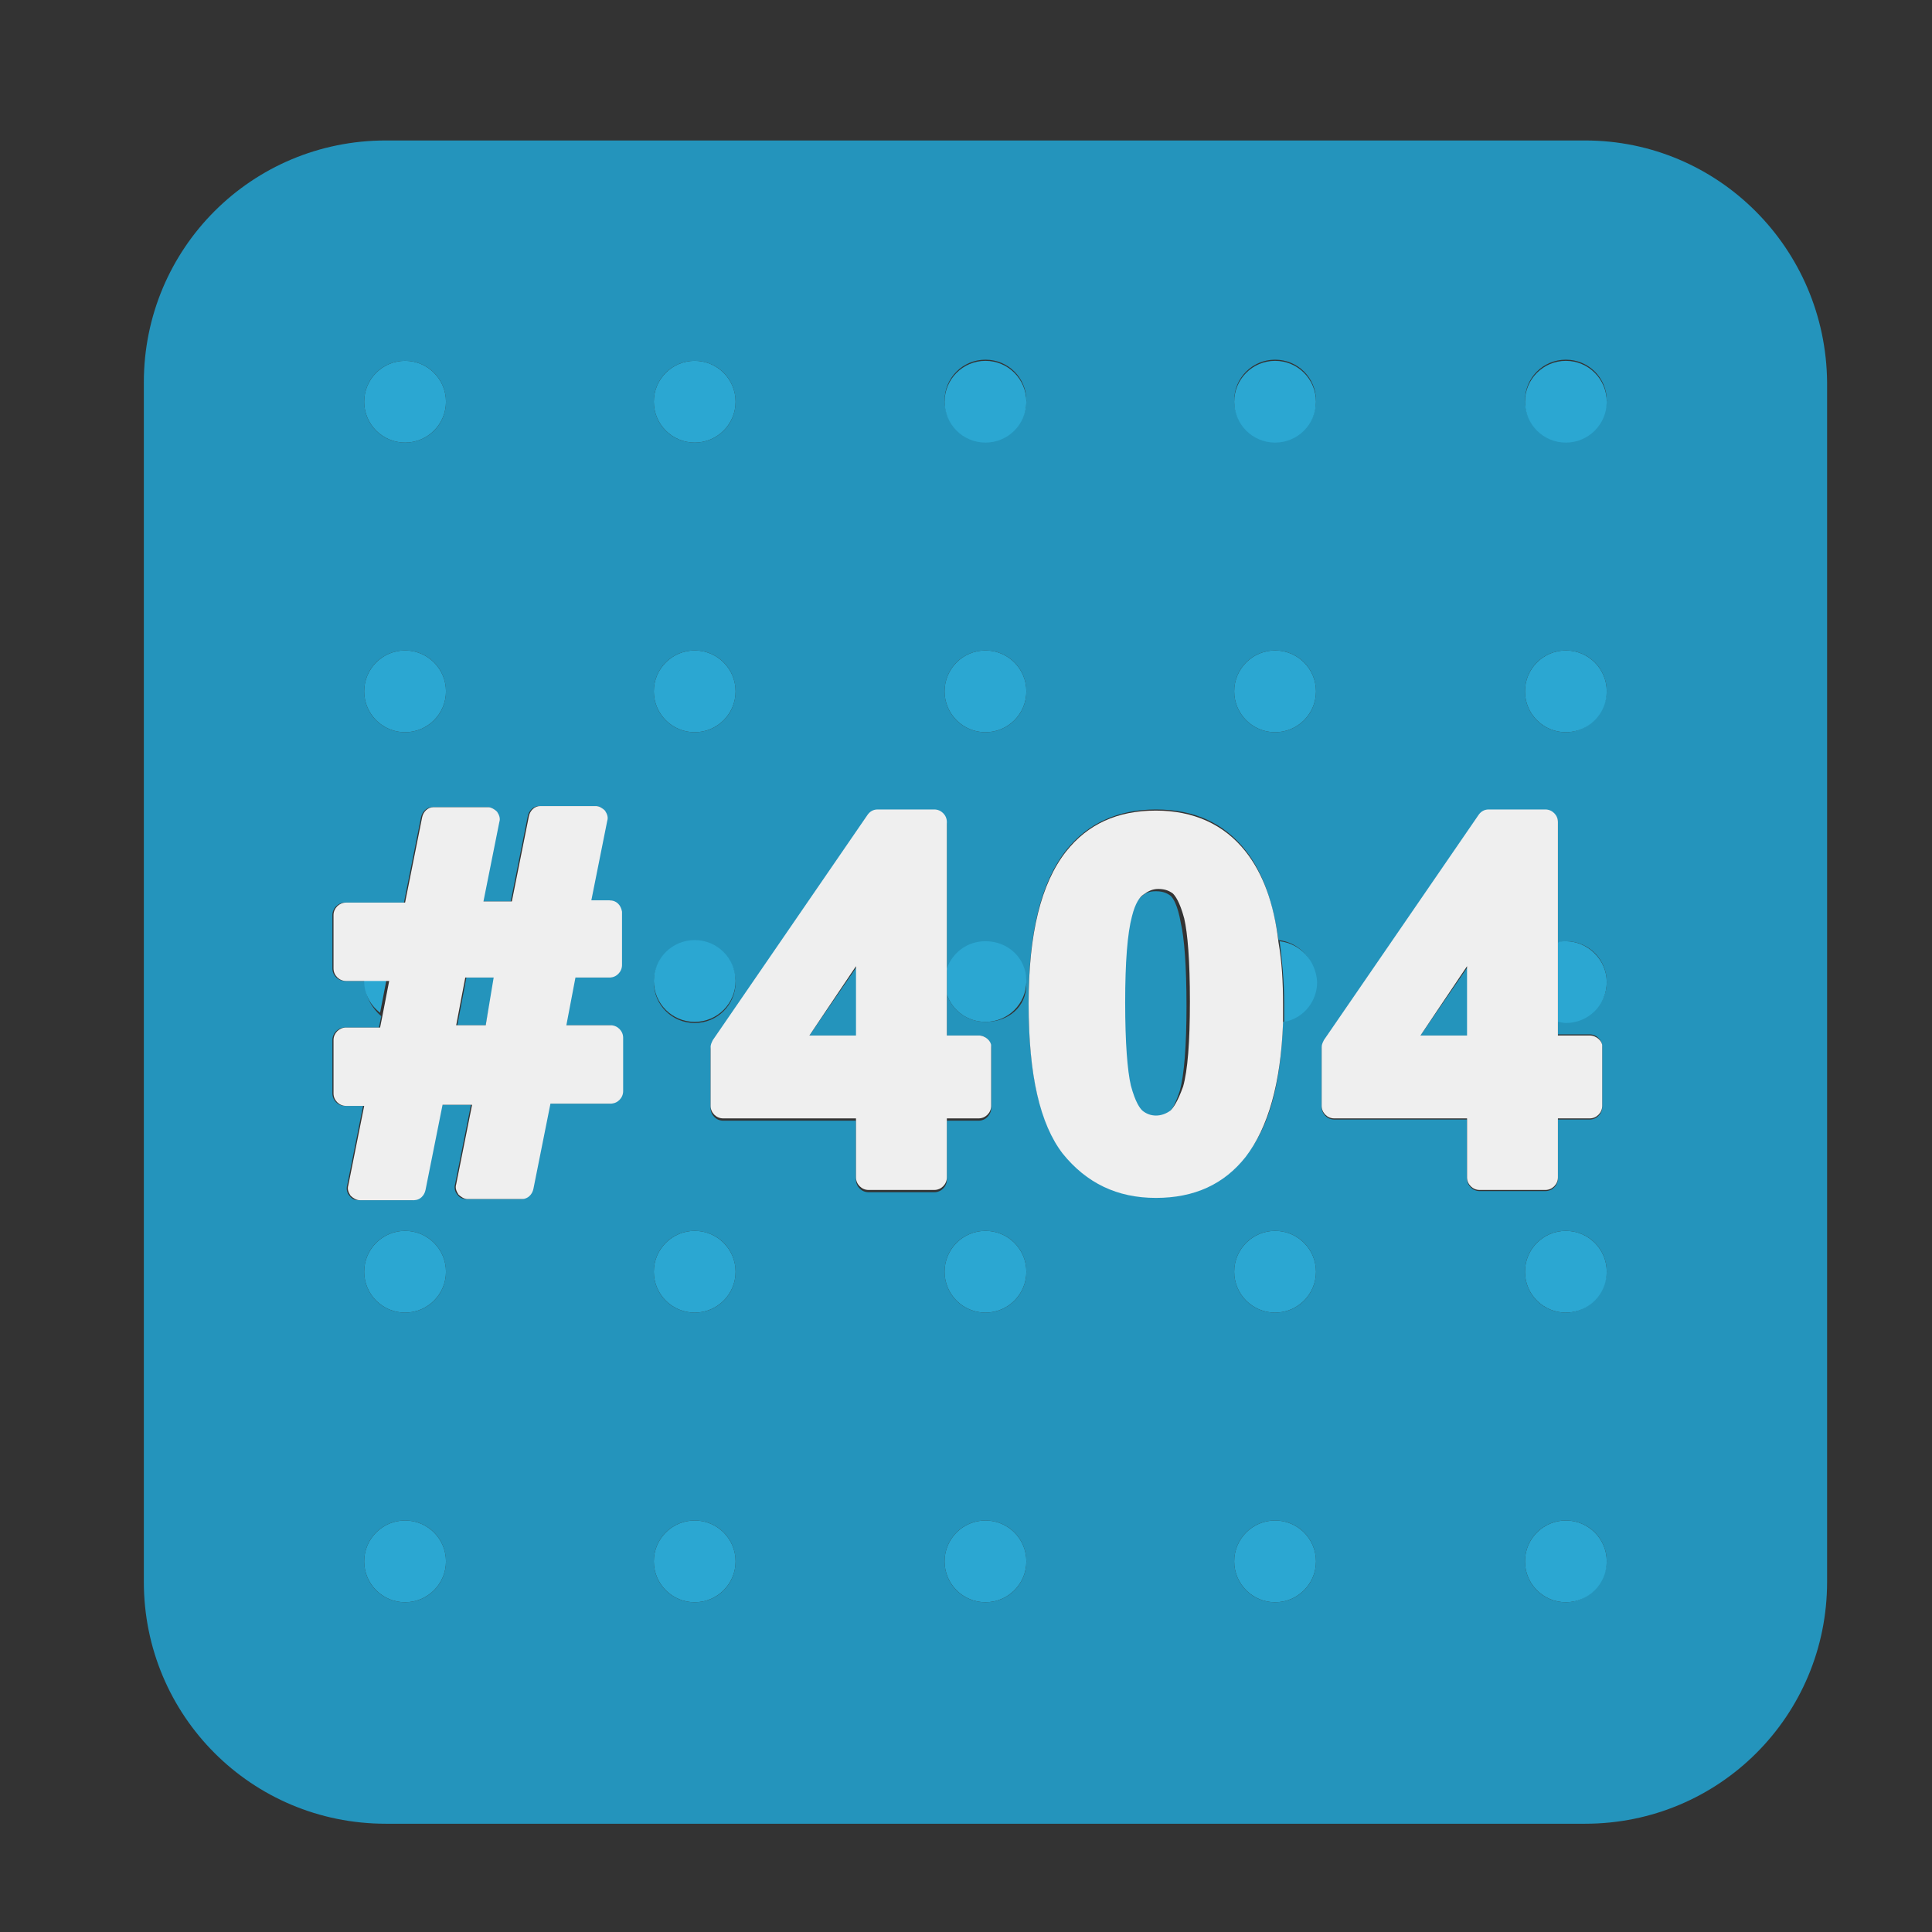 <?xml version="1.0" encoding="UTF-8" standalone="no"?>
<!-- Generator: Adobe Illustrator 19.2.1, SVG Export Plug-In . SVG Version: 6.00 Build 0)  -->

<svg
   xmlns:dc="http://purl.org/dc/elements/1.1/"
   xmlns:cc="http://creativecommons.org/ns#"
   xmlns:rdf="http://www.w3.org/1999/02/22-rdf-syntax-ns#"
   xmlns:svg="http://www.w3.org/2000/svg"
   xmlns="http://www.w3.org/2000/svg"
   xmlns:sodipodi="http://sodipodi.sourceforge.net/DTD/sodipodi-0.dtd"
   xmlns:inkscape="http://www.inkscape.org/namespaces/inkscape"
   version="1.1"
   id="Vrstva_1"
   x="0px"
   y="0px"
   viewBox="0 0 170.1 170.1"
   style="enable-background:new 0 0 170.1 170.1;"
   xml:space="preserve"
   inkscape:version="0.91 r13725"
   sodipodi:docname="ico-url.svg"><rect x="0" y="0" width="170.1" height="170.1" fill="#333333" stroke="none"/><defs
     id="defs239" /><sodipodi:namedview
     pagecolor="#ffffff"
     bordercolor="#666666"
     borderopacity="1"
     objecttolerance="10"
     gridtolerance="10"
     guidetolerance="10"
     inkscape:pageopacity="0"
     inkscape:pageshadow="2"
     inkscape:window-width="1857"
     inkscape:window-height="1176"
     id="namedview237"
     showgrid="false"
     inkscape:zoom="0.73096935"
     inkscape:cx="85.050003"
     inkscape:cy="-3.8730142"
     inkscape:window-x="63"
     inkscape:window-y="24"
     inkscape:window-maximized="1"
     inkscape:current-layer="Vrstva_1" /><style
     type="text/css"
     id="style3">
	.st0{fill:#2494BC;}
	.st1{fill:#2BA7D2;}
	.st2{fill:#EFEFEF;}
	.st3{fill:none;}
	.st4{fill:#999999;}
	.st5{fill:#95C11F;}
	.st6{fill:#86AE1C;}
	.st7{fill:#102000;}
	.st8{fill:#FFFFFF;}
	.st9{fill:#EEA326;}
	.st10{fill:#D89522;}
	.st11{fill:#DBDCDD;}
	.st12{fill:#EA5228;}
	.st13{fill:#FFD207;}
</style><g
     id="g5"
     transform="translate(228.464,1.368)"><polygon
       class="st0"
       points="-185.7,88.9 -184.9,84.7 -187.4,84.7 -188.2,88.9 "
       id="polygon7"
       style="fill:#2494bc" /><polygon
       class="st0"
       points="-153,83.7 -157.2,89.8 -153,89.8 "
       id="polygon9"
       style="fill:#2494bc" /><path
       class="st0"
       d="m -88.9,11 -105.6,0 c -11.8,0 -21.3,9.5 -21.3,21.3 l 0,105.6 c 0,11.8 9.5,21.3 21.3,21.3 l 105.6,0 c 11.8,0 21.3,-9.5 21.3,-21.3 l 0,-105.6 C -67.7,20.5 -77.2,11 -88.9,11 Z m -78.4,19.4 c 2,0 3.6,1.6 3.6,3.6 0,2 -1.6,3.6 -3.6,3.6 -2,0 -3.6,-1.6 -3.6,-3.6 0,-2 1.6,-3.6 3.6,-3.6 z m 0,25.5 c 2,0 3.6,1.6 3.6,3.6 0,2 -1.6,3.6 -3.6,3.6 -2,0 -3.6,-1.6 -3.6,-3.6 0,-2 1.6,-3.6 3.6,-3.6 z m 0,25.6 c 2,0 3.6,1.6 3.6,3.6 0,2 -1.6,3.6 -3.6,3.6 -2,0 -3.6,-1.6 -3.6,-3.6 0,-2 1.6,-3.6 3.6,-3.6 z m -25.5,-51.1 c 2,0 3.6,1.6 3.6,3.6 0,2 -1.6,3.6 -3.6,3.6 -2,0 -3.6,-1.6 -3.6,-3.6 0,-2 1.6,-3.6 3.6,-3.6 z m 0,25.5 c 2,0 3.6,1.6 3.6,3.6 0,2 -1.6,3.6 -3.6,3.6 -2,0 -3.6,-1.6 -3.6,-3.6 0,-2 1.6,-3.6 3.6,-3.6 z m 0,83.8 c -2,0 -3.6,-1.6 -3.6,-3.6 0,-2 1.6,-3.6 3.6,-3.6 2,0 3.6,1.6 3.6,3.6 0,2 -1.6,3.6 -3.6,3.6 z m 0,-25.5 c -2,0 -3.6,-1.6 -3.6,-3.6 0,-2 1.6,-3.6 3.6,-3.6 2,0 3.6,1.6 3.6,3.6 0,2 -1.6,3.6 -3.6,3.6 z m 19,-30.6 c 0,0.6 -0.5,1.1 -1.1,1.1 l -3,0 -0.8,4.2 3.9,0 c 0.6,0 1.1,0.5 1.1,1.1 l 0,4.7 c 0,0.6 -0.5,1.1 -1.1,1.1 l -5.3,0 -1.5,7.5 c -0.1,0.5 -0.5,0.9 -1,0.9 l -4.8,0 c -0.3,0 -0.6,-0.1 -0.8,-0.4 -0.2,-0.2 -0.3,-0.6 -0.2,-0.9 l 1.4,-7 -2.6,0 -1.5,7.5 c -0.1,0.5 -0.5,0.9 -1,0.9 l -4.8,0 c -0.3,0 -0.6,-0.1 -0.8,-0.4 -0.2,-0.2 -0.3,-0.6 -0.2,-0.9 l 1.4,-7 -1.6,0 c -0.6,0 -1.1,-0.5 -1.1,-1.1 l 0,-4.7 c 0,-0.6 0.5,-1.1 1.1,-1.1 l 3,0 0.2,-1 c -0.8,-0.7 -1.4,-1.7 -1.4,-2.8 0,-0.1 0,-0.2 0,-0.3 l -1.8,0 c -0.6,0 -1.1,-0.5 -1.1,-1.1 l 0,-4.7 c 0,-0.6 0.5,-1.1 1.1,-1.1 l 5.2,0 1.5,-7.5 c 0.1,-0.5 0.5,-0.9 1,-0.9 l 4.8,0 c 0.3,0 0.6,0.1 0.8,0.4 0.2,0.2 0.3,0.6 0.2,0.9 l -1.4,7 2.5,0 1.5,-7.5 c 0.1,-0.5 0.5,-0.9 1,-0.9 l 4.9,0 c 0.3,0 0.6,0.1 0.8,0.4 0.2,0.2 0.3,0.6 0.2,0.9 l -1.4,7 1.6,0 c 0.6,0 1.1,0.5 1.1,1.1 l 0,4.6 z m 6.5,56.1 c -2,0 -3.6,-1.6 -3.6,-3.6 0,-2 1.6,-3.6 3.6,-3.6 2,0 3.6,1.6 3.6,3.6 0,2 -1.6,3.6 -3.6,3.6 z m 0,-25.5 c -2,0 -3.6,-1.6 -3.6,-3.6 0,-2 1.6,-3.6 3.6,-3.6 2,0 3.6,1.6 3.6,3.6 0,2 -1.6,3.6 -3.6,3.6 z m 25.6,25.5 c -2,0 -3.6,-1.6 -3.6,-3.6 0,-2 1.6,-3.6 3.6,-3.6 2,0 3.6,1.6 3.6,3.6 0,2 -1.6,3.6 -3.6,3.6 z m 0,-25.5 c -2,0 -3.6,-1.6 -3.6,-3.6 0,-2 1.6,-3.6 3.6,-3.6 2,0 3.6,1.6 3.6,3.6 0,2 -1.6,3.6 -3.6,3.6 z m 0,-25.6 c -1.6,0 -2.9,-1 -3.4,-2.4 l 0,3.6 2.8,0 c 0.6,0 1.1,0.5 1.1,1.1 l 0,5.3 c 0,0.6 -0.5,1.1 -1.1,1.1 l -2.8,0 0,5.2 c 0,0.6 -0.5,1.1 -1.1,1.1 l -5.8,0 c -0.6,0 -1.1,-0.5 -1.1,-1.1 l 0,-5.2 -11.7,0 c -0.6,0 -1.1,-0.5 -1.1,-1.1 l 0,-5.2 c 0,-0.2 0.1,-0.4 0.2,-0.6 l 13.6,-19.8 c 0.2,-0.3 0.5,-0.5 0.9,-0.5 l 5,0 c 0.6,0 1.1,0.5 1.1,1.1 l 0,12.9 c 0.5,-1.4 1.8,-2.4 3.4,-2.4 2,0 3.6,1.6 3.6,3.6 0,2 -1.6,3.3 -3.6,3.3 z m 0,-25.5 c -2,0 -3.6,-1.6 -3.6,-3.6 0,-2 1.6,-3.6 3.6,-3.6 2,0 3.6,1.6 3.6,3.6 0,2 -1.6,3.6 -3.6,3.6 z m 0,-25.6 c -2,0 -3.6,-1.6 -3.6,-3.6 0,-2 1.6,-3.6 3.6,-3.6 2,0 3.6,1.6 3.6,3.6 0,2 -1.6,3.6 -3.6,3.6 z m 25.5,102.2 c -2,0 -3.6,-1.6 -3.6,-3.6 0,-2 1.6,-3.6 3.6,-3.6 2,0 3.6,1.6 3.6,3.6 0,2 -1.6,3.6 -3.6,3.6 z m 0,-25.5 c -2,0 -3.6,-1.6 -3.6,-3.6 0,-2 1.6,-3.6 3.6,-3.6 2,0 3.6,1.6 3.6,3.6 0,2 -1.6,3.6 -3.6,3.6 z m 0.7,-25.6 c -0.2,5.4 -1.2,9.3 -3.3,11.8 -1.9,2.4 -4.6,3.6 -7.9,3.6 -3.4,0 -6.1,-1.3 -8.2,-3.9 -2,-2.6 -3,-6.9 -3,-13.2 0,-6.2 1.1,-10.6 3.3,-13.4 1.9,-2.4 4.6,-3.6 7.9,-3.6 3.4,0 6,1.2 7.9,3.6 1.5,1.9 2.4,4.5 2.9,7.9 1.8,0.2 3.2,1.7 3.2,3.5 0.1,1.9 -1.2,3.3 -2.8,3.7 z m -0.7,-25.5 c -2,0 -3.6,-1.6 -3.6,-3.6 0,-2 1.6,-3.6 3.6,-3.6 2,0 3.6,1.6 3.6,3.6 0,2 -1.6,3.6 -3.6,3.6 z m 0,-25.6 c -2,0 -3.6,-1.6 -3.6,-3.6 0,-2 1.6,-3.6 3.6,-3.6 2,0 3.6,1.6 3.6,3.6 0,2 -1.6,3.6 -3.6,3.6 z m 25.6,102.2 c -2,0 -3.6,-1.6 -3.6,-3.6 0,-2 1.6,-3.6 3.6,-3.6 2,0 3.6,1.6 3.6,3.6 -0.1,2 -1.7,3.6 -3.6,3.6 z m 0,-25.5 c -2,0 -3.6,-1.6 -3.6,-3.6 0,-2 1.6,-3.6 3.6,-3.6 2,0 3.6,1.6 3.6,3.6 -0.1,2 -1.7,3.6 -3.6,3.6 z m 0,-25.6 c -0.2,0 -0.5,0 -0.7,-0.1 l 0,1.2 2.8,0 c 0.6,0 1.1,0.5 1.1,1.1 l 0,5.3 c 0,0.6 -0.5,1.1 -1.1,1.1 l -2.8,0 0,5.2 c 0,0.6 -0.5,1.1 -1.1,1.1 l -5.8,0 c -0.6,0 -1.1,-0.5 -1.1,-1.1 l 0,-5.2 -11.7,0 c -0.6,0 -1.1,-0.5 -1.1,-1.1 l 0,-5.2 c 0,-0.2 0.1,-0.4 0.2,-0.6 l 13.6,-19.8 c 0.2,-0.3 0.5,-0.5 0.9,-0.5 l 5,0 c 0.6,0 1.1,0.5 1.1,1.1 l 0,10.5 c 0.2,0 0.4,-0.1 0.7,-0.1 2,0 3.6,1.6 3.6,3.6 0,2 -1.7,3.5 -3.6,3.5 z m 0,-25.5 c -2,0 -3.6,-1.6 -3.6,-3.6 0,-2 1.6,-3.6 3.6,-3.6 2,0 3.6,1.6 3.6,3.6 -0.1,2 -1.7,3.6 -3.6,3.6 z m 0,-25.6 c -2,0 -3.6,-1.6 -3.6,-3.6 0,-2 1.6,-3.6 3.6,-3.6 2,0 3.6,1.6 3.6,3.6 -0.1,2 -1.7,3.6 -3.6,3.6 z"
       id="path11"
       inkscape:connector-curvature="0"
       style="fill:#2494bc" /><path
       class="st0"
       d="m -125.4,77.5 c -0.4,-0.3 -0.8,-0.4 -1.3,-0.4 -0.5,0 -0.9,0.1 -1.3,0.5 -0.3,0.2 -0.6,0.7 -1,1.9 -0.4,1.5 -0.6,4 -0.6,7.6 0,3.6 0.2,6 0.5,7.3 0.4,1.5 0.8,2 1,2.2 0.7,0.6 1.8,0.6 2.5,0 0.3,-0.2 0.6,-0.7 1,-1.9 0.4,-1.4 0.6,-4 0.6,-7.5 0,-3.6 -0.2,-6 -0.5,-7.3 -0.3,-1.7 -0.7,-2.2 -0.9,-2.4 z"
       id="path13"
       inkscape:connector-curvature="0"
       style="fill:#2494bc" /><polygon
       class="st0"
       points="-99.2,83.7 -103.4,89.8 -99.2,89.8 "
       id="polygon15"
       style="fill:#2494bc" /><circle
       class="st1"
       cx="-90.6"
       cy="34"
       r="3.6"
       id="circle17"
       style="fill:#2ba7d2" /><circle
       class="st1"
       cx="-116.2"
       cy="34"
       r="3.6"
       id="circle19"
       style="fill:#2ba7d2" /><circle
       class="st1"
       cx="-141.7"
       cy="34"
       r="3.6"
       id="circle21"
       style="fill:#2ba7d2" /><circle
       class="st1"
       cx="-167.3"
       cy="34"
       r="3.6"
       id="circle23"
       style="fill:#2ba7d2" /><circle
       class="st1"
       cx="-192.8"
       cy="34"
       r="3.6"
       id="circle25"
       style="fill:#2ba7d2" /><circle
       class="st1"
       cx="-90.6"
       cy="59.5"
       r="3.6"
       id="circle27"
       style="fill:#2ba7d2" /><circle
       class="st1"
       cx="-116.2"
       cy="59.5"
       r="3.6"
       id="circle29"
       style="fill:#2ba7d2" /><circle
       class="st1"
       cx="-141.7"
       cy="59.5"
       r="3.6"
       id="circle31"
       style="fill:#2ba7d2" /><circle
       class="st1"
       cx="-167.3"
       cy="59.5"
       r="3.6"
       id="circle33"
       style="fill:#2ba7d2" /><circle
       class="st1"
       cx="-192.8"
       cy="59.5"
       r="3.6"
       id="circle35"
       style="fill:#2ba7d2" /><path
       class="st1"
       d="m -90.6,81.5 c -0.2,0 -0.5,0 -0.7,0.1 l 0,7 c 0.2,0 0.4,0.1 0.7,0.1 2,0 3.6,-1.6 3.6,-3.6 0,-2 -1.7,-3.6 -3.6,-3.6 z"
       id="path37"
       inkscape:connector-curvature="0"
       style="fill:#2ba7d2" /><path
       class="st1"
       d="m -115.8,81.5 c 0.2,1.6 0.4,3.5 0.4,5.5 0,0.5 0,1.1 0,1.6 1.7,-0.3 2.9,-1.8 2.9,-3.5 -0.1,-1.9 -1.5,-3.4 -3.3,-3.6 z"
       id="path39"
       inkscape:connector-curvature="0"
       style="fill:#2ba7d2" /><path
       class="st1"
       d="m -141.7,81.5 c -1.6,0 -2.9,1 -3.4,2.4 l 0,2.3 c 0.5,1.4 1.8,2.4 3.4,2.4 2,0 3.6,-1.6 3.6,-3.6 0,-2 -1.6,-3.5 -3.6,-3.5 z"
       id="path41"
       inkscape:connector-curvature="0"
       style="fill:#2ba7d2" /><circle
       class="st1"
       cx="-167.3"
       cy="85"
       r="3.6"
       id="circle43"
       style="fill:#2ba7d2" /><path
       class="st1"
       d="m -194.4,84.7 -2,0 c 0,0.1 0,0.2 0,0.3 0,1.1 0.5,2.1 1.4,2.8 l 0.6,-3.1 z"
       id="path45"
       inkscape:connector-curvature="0"
       style="fill:#2ba7d2" /><circle
       class="st1"
       cx="-90.6"
       cy="110.6"
       r="3.6"
       id="circle47"
       style="fill:#2ba7d2" /><circle
       class="st1"
       cx="-116.2"
       cy="110.6"
       r="3.6"
       id="circle49"
       style="fill:#2ba7d2" /><circle
       class="st1"
       cx="-141.7"
       cy="110.6"
       r="3.6"
       id="circle51"
       style="fill:#2ba7d2" /><circle
       class="st1"
       cx="-167.3"
       cy="110.6"
       r="3.6"
       id="circle53"
       style="fill:#2ba7d2" /><circle
       class="st1"
       cx="-192.8"
       cy="110.6"
       r="3.6"
       id="circle55"
       style="fill:#2ba7d2" /><circle
       class="st1"
       cx="-90.6"
       cy="136.1"
       r="3.6"
       id="circle57"
       style="fill:#2ba7d2" /><circle
       class="st1"
       cx="-116.2"
       cy="136.1"
       r="3.6"
       id="circle59"
       style="fill:#2ba7d2" /><circle
       class="st1"
       cx="-141.7"
       cy="136.1"
       r="3.6"
       id="circle61"
       style="fill:#2ba7d2" /><circle
       class="st1"
       cx="-167.3"
       cy="136.1"
       r="3.6"
       id="circle63"
       style="fill:#2ba7d2" /><circle
       class="st1"
       cx="-192.8"
       cy="136.1"
       r="3.6"
       id="circle65"
       style="fill:#2ba7d2" /><path
       class="st2"
       d="m -174.8,77.9 -1.6,0 1.4,-7 c 0.1,-0.3 0,-0.6 -0.2,-0.9 -0.2,-0.2 -0.5,-0.4 -0.8,-0.4 l -4.9,0 c -0.5,0 -0.9,0.4 -1,0.9 l -1.5,7.5 -2.5,0 1.4,-7 c 0.1,-0.3 0,-0.6 -0.2,-0.9 -0.2,-0.2 -0.5,-0.4 -0.8,-0.4 l -4.8,0 c -0.5,0 -0.9,0.4 -1,0.9 l -1.5,7.5 -5.2,0 c -0.6,0 -1.1,0.5 -1.1,1.1 l 0,4.7 c 0,0.6 0.5,1.1 1.1,1.1 l 1.8,0 2,0 -0.6,3.1 -0.2,1 -3,0 c -0.6,0 -1.1,0.5 -1.1,1.1 l 0,4.7 c 0,0.6 0.5,1.1 1.1,1.1 l 1.6,0 -1.4,7 c -0.1,0.3 0,0.6 0.2,0.9 0.2,0.2 0.5,0.4 0.8,0.4 l 4.8,0 c 0.5,0 0.9,-0.4 1,-0.9 l 1.5,-7.5 2.6,0 -1.4,7 c -0.1,0.3 0,0.6 0.2,0.9 0.2,0.2 0.5,0.4 0.8,0.4 l 4.8,0 c 0.5,0 0.9,-0.4 1,-0.9 l 1.5,-7.5 5.3,0 c 0.6,0 1.1,-0.5 1.1,-1.1 l 0,-4.7 c 0,-0.6 -0.5,-1.1 -1.1,-1.1 l -3.9,0 0.8,-4.2 3,0 c 0.6,0 1.1,-0.5 1.1,-1.1 l 0,-4.7 c -0.1,-0.6 -0.5,-1 -1.1,-1 z m -10.9,11 -2.6,0 0.8,-4.2 2.5,0 -0.7,4.2 z"
       id="path67"
       inkscape:connector-curvature="0"
       style="fill:#efefef" /><path
       class="st2"
       d="m -142.3,89.8 -2.8,0 0,-3.6 0,-2.3 0,-12.9 c 0,-0.6 -0.5,-1.1 -1.1,-1.1 l -5,0 c -0.4,0 -0.7,0.2 -0.9,0.5 l -13.6,19.8 c -0.1,0.2 -0.2,0.4 -0.2,0.6 l 0,5.2 c 0,0.6 0.5,1.1 1.1,1.1 l 11.7,0 0,5.2 c 0,0.6 0.5,1.1 1.1,1.1 l 5.8,0 c 0.6,0 1.1,-0.5 1.1,-1.1 l 0,-5.2 2.8,0 c 0.6,0 1.1,-0.5 1.1,-1.1 l 0,-5.3 c 0,-0.4 -0.5,-0.9 -1.1,-0.9 z m -14.9,0 4.1,-6.1 0,6.1 -4.1,0 z"
       id="path69"
       inkscape:connector-curvature="0"
       style="fill:#efefef" /><path
       class="st2"
       d="m -118.8,73.6 c -1.9,-2.4 -4.6,-3.6 -7.9,-3.6 -3.4,0 -6,1.2 -7.9,3.6 -2.2,2.8 -3.3,7.2 -3.3,13.4 0,6.3 1,10.6 3,13.2 2.1,2.6 4.8,3.9 8.2,3.9 3.4,0 6,-1.2 7.9,-3.6 2,-2.6 3.1,-6.5 3.3,-11.8 0,-0.5 0,-1 0,-1.6 0,-2 -0.1,-3.8 -0.4,-5.5 -0.4,-3.5 -1.4,-6.1 -2.9,-8 z m -6.6,22.8 c -0.8,0.6 -1.8,0.6 -2.5,0 -0.2,-0.2 -0.6,-0.7 -1,-2.2 -0.3,-1.3 -0.5,-3.7 -0.5,-7.3 0,-3.6 0.2,-6.1 0.6,-7.6 0.3,-1.2 0.7,-1.7 1,-1.9 0.4,-0.3 0.8,-0.5 1.3,-0.5 0.5,0 0.9,0.1 1.3,0.4 0.2,0.2 0.6,0.7 1,2.2 0.3,1.3 0.5,3.7 0.5,7.3 0,3.6 -0.2,6.1 -0.6,7.5 -0.5,1.4 -0.9,1.9 -1.1,2.1 z"
       id="path71"
       inkscape:connector-curvature="0"
       style="fill:#efefef" /><path
       class="st2"
       d="m -88.5,89.8 -2.8,0 0,-1.2 0,-7 0,-10.6 c 0,-0.6 -0.5,-1.1 -1.1,-1.1 l -5,0 c -0.4,0 -0.7,0.2 -0.9,0.5 l -13.6,19.8 c -0.1,0.2 -0.2,0.4 -0.2,0.6 l 0,5.2 c 0,0.6 0.5,1.1 1.1,1.1 l 11.7,0 0,5.2 c 0,0.6 0.5,1.1 1.1,1.1 l 5.8,0 c 0.6,0 1.1,-0.5 1.1,-1.1 l 0,-5.2 2.8,0 c 0.6,0 1.1,-0.5 1.1,-1.1 l 0,-5.3 c 0,-0.4 -0.5,-0.9 -1.1,-0.9 z m -14.9,0 4.1,-6.1 0,6.1 -4.1,0 z"
       id="path73"
       inkscape:connector-curvature="0"
       style="fill:#efefef" /></g></svg>